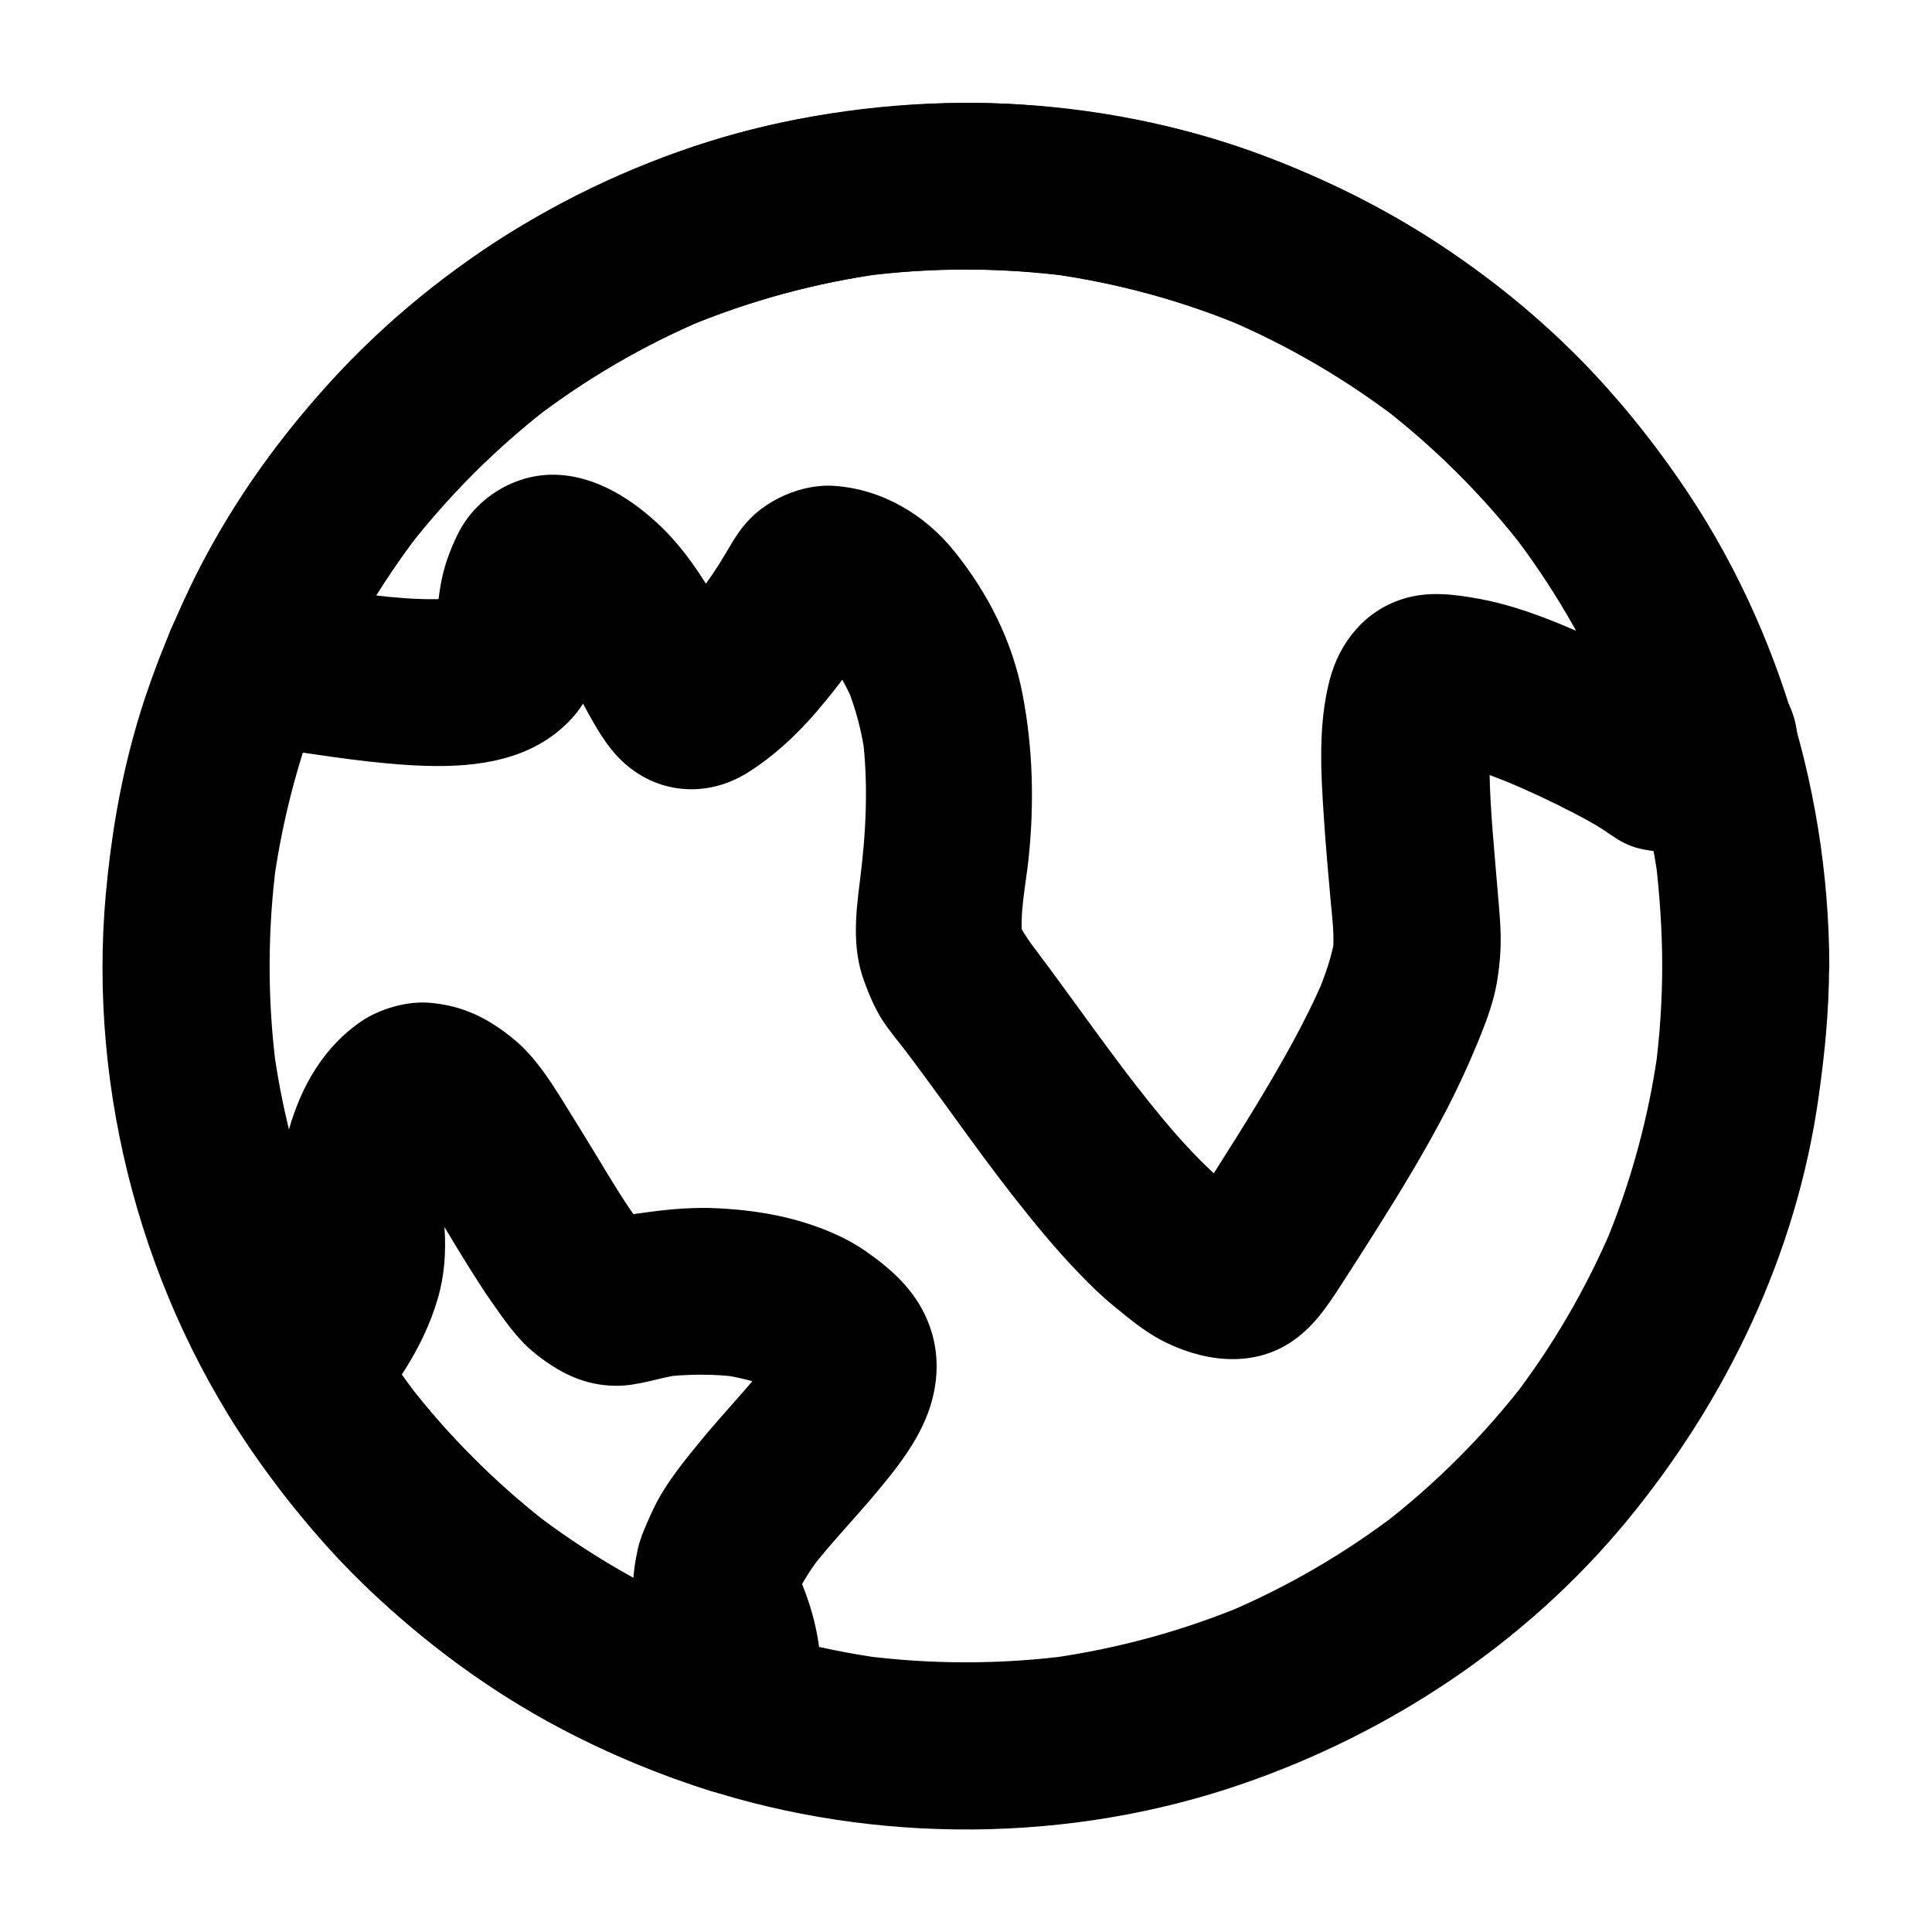 <?xml version="1.0" encoding="UTF-8"?>
<!-- Uploaded to: ICON Repo, www.iconrepo.com, Generator: ICON Repo Mixer Tools -->
<svg fill="#000000" width="800px" height="800px" version="1.1" viewBox="144 144 512 512" xmlns="http://www.w3.org/2000/svg">
 <g>
  <path d="m584.5 400c0 9.348-0.641 18.695-1.871 27.996 0.246-1.969 0.543-3.938 0.789-5.902-2.461 17.957-7.281 35.57-14.316 52.301 0.738-1.77 1.477-3.543 2.215-5.266-6.938 16.336-15.891 31.734-26.715 45.758 1.133-1.477 2.312-3 3.445-4.477-10.922 14.121-23.566 26.766-37.688 37.688 1.477-1.133 3-2.312 4.477-3.445-14.07 10.824-29.422 19.777-45.758 26.715 1.77-0.738 3.543-1.477 5.266-2.215-16.727 7.035-34.34 11.809-52.301 14.316 1.969-0.246 3.938-0.543 5.902-0.789-18.449 2.461-37.145 2.461-55.645 0.051 1.969 0.246 3.938 0.543 5.902 0.789-18.008-2.461-35.57-7.231-52.301-14.219 1.77 0.738 3.543 1.477 5.266 2.215-16.629-6.988-32.227-16.137-46.492-27.16 1.477 1.133 3 2.312 4.477 3.445-13.922-10.824-26.469-23.371-37.246-37.344 1.133 1.477 2.312 3 3.445 4.477-10.824-14.07-19.828-29.473-26.766-45.855 0.738 1.77 1.477 3.543 2.215 5.266-7.035-16.828-11.855-34.488-14.316-52.594 0.246 1.969 0.543 3.938 0.789 5.902-2.461-18.5-2.41-37.246 0.051-55.742-0.246 1.969-0.543 3.938-0.789 5.902 2.508-18.008 7.281-35.621 14.367-52.398-0.738 1.77-1.477 3.543-2.215 5.266 6.938-16.383 15.988-31.785 26.863-45.902-1.133 1.477-2.312 3-3.445 4.477 10.824-13.973 23.418-26.52 37.391-37.344-1.477 1.133-3 2.312-4.477 3.445 14.121-10.875 29.52-19.875 45.953-26.812-1.77 0.738-3.543 1.477-5.266 2.215 16.777-7.035 34.441-11.855 52.496-14.316-1.969 0.246-3.938 0.543-5.902 0.789 18.449-2.461 37.098-2.41 55.547 0-1.969-0.246-3.938-0.543-5.902-0.789 18.105 2.461 35.816 7.281 52.645 14.414-1.77-0.738-3.543-1.477-5.266-2.215 16.234 6.887 31.488 15.844 45.512 26.566-1.477-1.133-3-2.312-4.477-3.445 14.023 10.824 26.668 23.418 37.539 37.441-1.133-1.477-2.312-3-3.445-4.477 10.922 14.121 19.977 29.617 26.961 46.051-0.738-1.77-1.477-3.543-2.215-5.266 7.086 16.777 11.855 34.441 14.367 52.496-0.246-1.969-0.543-3.938-0.789-5.902 1.082 9.297 1.723 18.594 1.723 27.895 0 5.707 2.461 11.609 6.496 15.645 3.836 3.836 10.137 6.742 15.645 6.496 5.707-0.246 11.66-2.117 15.645-6.496 3.984-4.328 6.496-9.645 6.496-15.645-0.098-48.66-15.695-97.711-45.363-136.48-7.035-9.199-14.316-18.055-22.582-26.176-8.215-8.117-17.172-15.398-26.422-22.289-17.367-12.941-36.703-22.781-57.023-30.309-42.461-15.645-90.086-17.516-133.88-6.496-42.707 10.727-82.508 34.539-112.13 67.109-14.711 16.188-27.453 34.391-36.949 54.121-5.856 12.25-10.922 24.945-14.613 37.984-4.035 14.168-6.445 28.781-7.773 43.395-4.769 52.547 9.941 107.4 40.594 150.36 7.379 10.332 15.449 20.27 24.355 29.324 8.953 9.102 18.746 17.172 28.98 24.746 19.285 14.316 41.23 25.141 64.059 32.57 45.902 14.957 97.613 14.66 143.27-1.133 39.262-13.531 75.129-37.391 101.65-69.469 26.668-32.273 45.215-71.094 51.02-112.72 1.625-11.465 2.754-22.926 2.754-34.539 0-5.656-2.461-11.66-6.496-15.645-3.836-3.836-10.137-6.742-15.645-6.496-11.957 0.543-22.09 9.746-22.09 22.145z"/>
  <path d="m316.16 581.15c0.297 0.59 0.543 1.18 0.789 1.77-0.738-1.77-1.477-3.543-2.215-5.266 1.477 3.445 2.508 6.988 3.051 10.676-0.246-1.969-0.543-3.938-0.789-5.902 0.441 3.344 0.441 6.641 0 9.938 0.246-1.969 0.543-3.938 0.789-5.902-0.246 1.625-0.59 3.246-1.031 4.871 9.102-5.164 18.156-10.332 27.258-15.449-6.102-1.918-12.152-4.133-18.055-6.594 1.77 0.738 3.543 1.477 5.266 2.215-16.629-6.988-32.227-16.137-46.492-27.16 1.477 1.133 3 2.312 4.477 3.445-13.922-10.824-26.469-23.371-37.246-37.344 1.133 1.477 2.312 3 3.445 4.477-4.625-6.004-8.906-12.25-12.891-18.746-1.133 8.953-2.312 17.91-3.445 26.812 9.004-10.184 17.023-21.5 20.91-34.734 1.82-6.148 2.262-12.496 1.82-18.844-0.246-3.887-0.098-7.773 0.395-11.609-0.246 1.969-0.543 3.938-0.789 5.902 0.641-4.723 1.77-9.398 3.59-13.824-0.738 1.77-1.477 3.543-2.215 5.266 1.031-2.41 2.215-4.676 3.789-6.742-1.133 1.477-2.312 3-3.445 4.477 0.934-1.18 1.918-2.262 3.102-3.199-1.477 1.133-3 2.312-4.477 3.445 0.789-0.59 1.523-1.031 2.41-1.426-1.77 0.738-3.543 1.477-5.266 2.215 0.836-0.344 1.672-0.59 2.609-0.688-1.969 0.246-3.938 0.543-5.902 0.789 0.789-0.051 1.574-0.051 2.363 0.051-1.969-0.246-3.938-0.543-5.902-0.789 0.887 0.148 1.672 0.395 2.508 0.688-1.77-0.738-3.543-1.477-5.266-2.215 1.277 0.543 2.41 1.23 3.543 2.066-1.477-1.133-3-2.312-4.477-3.445 2.117 1.672 3.938 3.641 5.609 5.758-1.133-1.477-2.312-3-3.445-4.477 5.215 6.84 9.398 14.562 13.875 21.895 3.199 5.215 6.394 10.48 9.891 15.5 3.246 4.625 6.594 9.543 10.973 13.188 6.445 5.312 13.43 9.004 22.043 9.004 5.856 0.051 11.512-2.215 17.27-3-1.969 0.246-3.938 0.543-5.902 0.789 7.133-0.934 14.414-0.984 21.551-0.051-1.969-0.246-3.938-0.543-5.902-0.789 5.164 0.688 10.184 1.918 15.008 3.938-1.77-0.738-3.543-1.477-5.266-2.215 3 1.328 5.805 2.902 8.414 4.922-1.477-1.133-3-2.312-4.477-3.445 1.672 1.328 3.297 2.805 4.625 4.477-1.133-1.477-2.312-3-3.445-4.477 0.492 0.641 0.887 1.328 1.18 2.066-0.738-1.77-1.477-3.543-2.215-5.266 0.297 0.738 0.492 1.477 0.59 2.215-0.246-1.969-0.543-3.938-0.789-5.902 0.098 0.887 0.098 1.77 0 2.656 0.246-1.969 0.543-3.938 0.789-5.902-0.195 1.523-0.688 2.953-1.277 4.379 0.738-1.77 1.477-3.543 2.215-5.266-1.523 3.445-3.691 6.594-6.004 9.543 1.133-1.477 2.312-3 3.445-4.477-5.41 6.938-11.609 13.285-17.172 20.074-3.738 4.527-7.527 9.199-10.578 14.219-0.984 1.625-1.871 3.344-2.656 5.066-1.379 3.102-2.953 6.348-3.691 9.691-0.738 3.492-1.426 7.281-1.133 10.875 0.43 6.293 1.609 10.082 4.266 15.789 2.215 4.773 8.363 8.855 13.234 10.184 5.312 1.477 12.348 0.789 17.074-2.215 4.723-3.051 8.906-7.578 10.184-13.234 0.246-1.969 0.543-3.938 0.789-5.902 0-3.984-1.031-7.723-3-11.168-0.098-0.195-0.195-0.441-0.297-0.688 0.738 1.77 1.477 3.543 2.215 5.266-0.441-1.133-0.738-2.215-0.934-3.394 0.246 1.969 0.543 3.938 0.789 5.902-0.148-1.277-0.148-2.609 0-3.887-0.246 1.969-0.543 3.938-0.789 5.902 0.297-2.016 0.887-3.984 1.625-5.856-0.738 1.77-1.477 3.543-2.215 5.266 1.82-4.281 4.477-8.117 7.281-11.758-1.133 1.477-2.312 3-3.445 4.477 5.164-6.641 10.973-12.742 16.434-19.141 6.496-7.723 13.43-16.137 15.988-26.176 1.82-7.133 1.477-14.219-1.379-20.961-3.344-7.922-9.398-13.383-16.383-18.254-5.559-3.836-12.203-6.496-18.695-8.266-6.641-1.82-13.676-2.707-20.516-3.051-6.199-0.297-12.25 0.195-18.402 1.031-2.902 0.395-5.856 0.738-8.707 1.426-1.477 0.344-2.856 0.887-4.328 1.082 1.969-0.246 3.938-0.543 5.902-0.789-0.836 0.098-1.672 0.098-2.508 0 1.969 0.246 3.938 0.543 5.902 0.789-0.738-0.098-1.477-0.344-2.164-0.641 1.77 0.738 3.543 1.477 5.266 2.215-1.031-0.441-1.969-1.031-2.856-1.723 1.477 1.133 3 2.312 4.477 3.445-2.016-1.625-3.691-3.543-5.266-5.609 1.133 1.477 2.312 3 3.445 4.477-4.871-6.297-8.906-13.234-13.039-20.023-2.953-4.82-5.856-9.594-8.855-14.367-3.492-5.609-7.332-11.465-12.398-15.742-6.887-5.805-13.875-9.348-22.977-10.035-5.902-0.441-12.988 1.625-17.859 4.922-10.035 6.84-15.988 17.32-19.238 28.879-1.672 6.004-2.508 12.348-2.902 18.598-0.297 5.117 0.641 10.184 0.051 15.254 0.246-1.969 0.543-3.938 0.789-5.902-0.441 3.199-1.379 6.25-2.559 9.25 0.738-1.77 1.477-3.543 2.215-5.266-2.312 5.461-5.461 10.43-9.055 15.105 1.133-1.477 2.312-3 3.445-4.477-1.477 1.918-3.051 3.789-4.676 5.656-3.297 3.738-5.41 7.723-6.102 12.695-0.641 4.82 0.051 9.891 2.609 14.121 22.09 36.062 54.168 66.422 92.055 85.41 11.512 5.758 23.566 10.727 35.867 14.613 5.117 1.625 12.547 0.688 17.074-2.215 4.82-3.102 8.66-7.578 10.184-13.234 1.574-5.902 2.508-12.301 2.016-18.402-0.738-9.496-3.102-17.32-7.133-25.879-2.215-4.773-8.363-8.809-13.234-10.184-5.312-1.477-12.348-0.789-17.074 2.215-4.723 3.051-8.906 7.578-10.184 13.234-0.246 1.969-0.543 3.938-0.789 5.902 0.047 3.938 1.031 7.629 3.047 11.121z"/>
  <path d="m582.23 324.67c-1.328 1.23-2.656 2.41-4.082 3.543 1.477-1.133 3-2.312 4.477-3.445-1.672 1.23-3.344 2.363-5.266 3.199 1.77-0.738 3.543-1.477 5.266-2.215-0.789 0.297-1.574 0.492-2.41 0.641 1.969-0.246 3.938-0.543 5.902-0.789-0.395 0.051-0.738 0.051-1.133 0 1.969 0.246 3.938 0.543 5.902 0.789-0.543-0.098-0.984-0.195-1.523-0.395 1.77 0.738 3.543 1.477 5.266 2.215-0.344-0.148-0.641-0.344-0.934-0.59 1.477 1.133 3 2.312 4.477 3.445-8.266-6.543-17.316-11.27-26.961-15.648-11.07-5.019-22.781-10.383-34.785-12.645-6.887-1.277-13.824-2.215-20.664-0.051-10.035 3.148-16.777 11.465-19.387 21.453-3.148 12.004-2.312 25.094-1.477 37.344 0.441 6.84 1.082 13.676 1.672 20.469 0.441 5.117 1.23 10.43 0.543 15.547 0.246-1.969 0.543-3.938 0.789-5.902-0.836 5.656-2.805 11.121-5.019 16.383 0.738-1.77 1.477-3.543 2.215-5.266-5.117 12.055-11.711 23.469-18.5 34.688-3.445 5.656-6.938 11.219-10.48 16.777-2.856 4.43-5.512 9.199-8.707 13.383 1.133-1.477 2.312-3 3.445-4.477-0.492 0.59-1.031 1.18-1.625 1.672 1.477-1.133 3-2.312 4.477-3.445-0.543 0.441-1.18 0.789-1.82 1.082 1.77-0.738 3.543-1.477 5.266-2.215-0.641 0.246-1.277 0.441-1.969 0.543 1.969-0.246 3.938-0.543 5.902-0.789-0.887 0.098-1.77 0.098-2.656 0 1.969 0.246 3.938 0.543 5.902 0.789-1.379-0.195-2.707-0.59-3.984-1.133 1.77 0.738 3.543 1.477 5.266 2.215-2.856-1.23-5.461-2.953-7.969-4.871 1.477 1.133 3 2.312 4.477 3.445-11.711-9.055-21.156-21.105-30.16-32.766 1.133 1.477 2.312 3 3.445 4.477-10.676-13.824-20.566-28.242-31.242-42.066 1.133 1.477 2.312 3 3.445 4.477-1.625-2.164-3.051-4.379-4.133-6.887 0.738 1.77 1.477 3.543 2.215 5.266-0.738-1.77-1.23-3.59-1.477-5.461 0.246 1.969 0.543 3.938 0.789 5.902-0.934-7.184 0.836-14.66 1.574-21.797 1.523-14.414 1.18-29.227-1.574-43.492-2.707-14.121-9.152-26.863-18.105-37.984-7.824-9.742-19.188-16.434-31.734-17.32-3.199-0.246-6.594 0.246-9.691 1.18-4.676 1.426-9.199 3.984-12.645 7.477-2.856 2.856-4.723 6.199-6.742 9.594-2.066 3.543-4.43 6.988-6.938 10.234 1.133-1.477 2.312-3 3.445-4.477-4.328 5.609-9.152 10.922-14.711 15.254 1.477-1.133 3-2.312 4.477-3.445-1.625 1.23-3.246 2.363-5.117 3.199 1.77-0.738 3.543-1.477 5.266-2.215-0.344 0.148-0.641 0.246-1.031 0.297 1.969-0.246 3.938-0.543 5.902-0.789h-0.738c1.969 0.246 3.938 0.543 5.902 0.789-0.344-0.051-0.641-0.148-0.984-0.246 1.77 0.738 3.543 1.477 5.266 2.215-0.344-0.148-0.641-0.344-0.934-0.543 1.477 1.133 3 2.312 4.477 3.445-0.789-0.641-1.477-1.379-2.117-2.164 1.133 1.477 2.312 3 3.445 4.477-3.102-4.184-5.266-9.055-7.773-13.531-3.938-6.988-8.609-13.922-14.367-19.582-7.578-7.379-17.418-13.824-28.34-14.121-10.773-0.297-21.207 6.148-25.93 15.793-2.117 4.328-3.738 8.758-4.527 13.531-0.934 5.461-1.328 11.02-2.066 16.531 0.246-1.969 0.543-3.938 0.789-5.902-0.098 0.688-0.297 1.379-0.59 2.016 0.738-1.77 1.477-3.543 2.215-5.266-0.297 0.641-0.641 1.18-1.031 1.723 1.133-1.477 2.312-3 3.445-4.477-0.492 0.641-1.082 1.133-1.672 1.625 1.477-1.133 3-2.312 4.477-3.445-0.887 0.641-1.82 1.133-2.805 1.574 1.77-0.738 3.543-1.477 5.266-2.215-2.312 0.934-4.723 1.426-7.184 1.77 1.969-0.246 3.938-0.543 5.902-0.789-10.824 1.328-21.941-0.148-32.668-1.625 1.969 0.246 3.938 0.543 5.902 0.789-10.383-1.426-20.859-3.641-31.34-4.035 6.394 11.121 12.742 22.188 19.141 33.309 6.938-16.383 15.988-31.785 26.863-45.902-1.133 1.477-2.312 3-3.445 4.477 10.824-13.973 23.418-26.52 37.391-37.344-1.477 1.133-3 2.312-4.477 3.445 14.121-10.875 29.52-19.875 45.953-26.812-1.77 0.738-3.543 1.477-5.266 2.215 16.777-7.035 34.441-11.855 52.496-14.316-1.969 0.246-3.938 0.543-5.902 0.789 18.449-2.461 37.098-2.41 55.547 0-1.969-0.246-3.938-0.543-5.902-0.789 18.105 2.461 35.816 7.281 52.645 14.414-1.77-0.738-3.543-1.477-5.266-2.215 16.234 6.887 31.488 15.844 45.512 26.566-1.477-1.133-3-2.312-4.477-3.445 14.023 10.824 26.668 23.418 37.539 37.441-1.133-1.477-2.312-3-3.445-4.477 10.922 14.121 19.977 29.617 26.961 46.051-0.738-1.77-1.477-3.543-2.215-5.266 2.856 6.742 5.312 13.629 7.43 20.664 1.625 5.41 5.266 10.332 10.184 13.234 4.723 2.754 11.758 3.938 17.074 2.215 5.363-1.723 10.527-5.066 13.234-10.184 2.754-5.215 3.984-11.266 2.215-17.074-10.48-34.688-29.125-66.566-54.121-92.793-24.895-26.074-55.988-45.656-89.938-57.711-17.562-6.25-35.867-9.84-54.414-11.66-19.188-1.918-38.227-0.836-57.27 2.016-16.828 2.508-33.309 7.086-49.004 13.629-17.121 7.086-33.359 15.598-48.266 26.617-29.379 21.707-54.125 49.605-70.461 82.469-1.871 3.738-3.59 7.527-5.215 11.414-2.016 3.445-3 7.184-3 11.168 0 3.984 1.031 7.723 3 11.168 4.035 6.938 11.219 10.676 19.141 10.973 3.051 0.098 6.102 0.492 9.102 0.934-1.969-0.246-3.938-0.543-5.902-0.789 12.941 1.723 25.879 4.035 38.918 4.871 13.43 0.887 28.387 0.246 39.41-8.316 5.164-3.984 8.609-8.809 10.727-15.008 1.625-4.723 1.426-10.137 2.066-15.105-0.246 1.969-0.543 3.938-0.789 5.902 0.492-3.789 1.133-7.578 2.609-11.121-0.738 1.77-1.477 3.543-2.215 5.266 0.441-0.984 0.934-1.918 1.625-2.805-1.133 1.477-2.312 3-3.445 4.477 0.395-0.441 0.789-0.836 1.23-1.23-1.477 1.133-3 2.312-4.477 3.445 0.441-0.344 0.887-0.59 1.379-0.836-1.77 0.738-3.543 1.477-5.266 2.215 0.395-0.148 0.789-0.246 1.23-0.344-1.969 0.246-3.938 0.543-5.902 0.789 0.59-0.051 1.133-0.098 1.723 0-1.969-0.246-3.938-0.543-5.902-0.789 0.984 0.148 1.871 0.395 2.754 0.738-1.77-0.738-3.543-1.477-5.266-2.215 2.117 0.887 3.984 2.164 5.805 3.492-1.477-1.133-3-2.312-4.477-3.445 3.051 2.363 5.707 5.066 8.117 8.117-1.133-1.477-2.312-3-3.445-4.477 3.691 4.773 6.594 10.035 9.445 15.352 2.805 5.215 5.805 10.727 10.137 14.859 9.348 8.855 22.535 9.84 33.359 3.051 6.742-4.231 12.84-9.891 18.055-15.941 3.887-4.527 7.578-9.25 10.922-14.219 2.066-3 3.59-6.394 5.707-9.348-1.133 1.477-2.312 3-3.445 4.477 0.492-0.59 0.984-1.133 1.625-1.625-1.477 1.133-3 2.312-4.477 3.445 0.543-0.395 1.031-0.688 1.625-0.934-1.77 0.738-3.543 1.477-5.266 2.215 0.688-0.297 1.379-0.441 2.117-0.543-1.969 0.246-3.938 0.543-5.902 0.789 0.887-0.098 1.77-0.051 2.656 0.051-1.969-0.246-3.938-0.543-5.902-0.789 1.328 0.195 2.609 0.59 3.836 1.082-1.77-0.738-3.543-1.477-5.266-2.215 1.918 0.836 3.738 1.969 5.41 3.246-1.477-1.133-3-2.312-4.477-3.445 2.656 2.117 4.969 4.574 7.035 7.231-1.133-1.477-2.312-3-3.445-4.477 3.102 4.082 5.559 8.512 7.527 13.234-0.738-1.77-1.477-3.543-2.215-5.266 2.508 6.102 4.133 12.449 5.019 18.992-0.246-1.969-0.543-3.938-0.789-5.902 1.625 12.793 0.984 25.781-0.641 38.523-1.133 8.855-2.117 17.859 1.031 26.52 1.277 3.543 2.805 7.184 4.82 10.383 2.066 3.199 4.527 6.051 6.84 9.055-1.133-1.477-2.312-3-3.445-4.477 10.629 13.727 20.367 28.141 31.047 41.82 5.707 7.281 11.562 14.465 18.008 21.105 2.805 2.902 5.707 5.758 8.855 8.316 3.887 3.199 7.922 6.543 12.348 8.953 10.629 5.656 23.812 7.773 34.488 0.836 6.004-3.887 9.645-9.348 13.48-15.254 3.102-4.82 6.199-9.594 9.25-14.465 6.641-10.527 13.137-21.207 18.844-32.227 3.394-6.594 6.445-13.332 9.199-20.223 1.672-4.231 3.199-8.609 3.984-13.086 1.031-6.004 1.277-11.07 0.836-17.023-0.344-4.969-0.836-9.891-1.23-14.859-0.887-10.629-1.871-21.402-1.426-32.078 0.098-2.164 0.246-4.379 0.543-6.543-0.246 1.969-0.543 3.938-0.789 5.902 0.297-2.117 0.688-4.281 1.523-6.297-0.738 1.77-1.477 3.543-2.215 5.266 0.344-0.789 0.738-1.523 1.23-2.215-1.133 1.477-2.312 3-3.445 4.477 0.246-0.297 0.543-0.59 0.836-0.836-1.477 1.133-3 2.312-4.477 3.445 0.297-0.246 0.59-0.395 0.934-0.543-1.77 0.738-3.543 1.477-5.266 2.215 0.641-0.246 1.23-0.395 1.918-0.492-1.969 0.246-3.938 0.543-5.902 0.789 1.625-0.195 3.297-0.051 4.922 0.148-1.969-0.246-3.938-0.543-5.902-0.789 9.055 1.277 17.859 4.82 26.176 8.363-1.77-0.738-3.543-1.477-5.266-2.215 5.758 2.461 11.414 5.066 16.973 7.969 3.738 1.918 7.527 3.938 10.875 6.496-1.477-1.133-3-2.312-4.477-3.445 3.938 3.102 7.281 5.805 12.398 6.789 5.164 1.031 10.234 1.082 15.301-0.641 7.379-2.559 13.43-7.086 19.141-12.398 4.035-3.789 6.496-10.184 6.496-15.645 0-5.41-2.41-11.906-6.496-15.645-9.395-8.398-22.629-8.547-31.633-0.086z"/>
 </g>
</svg>